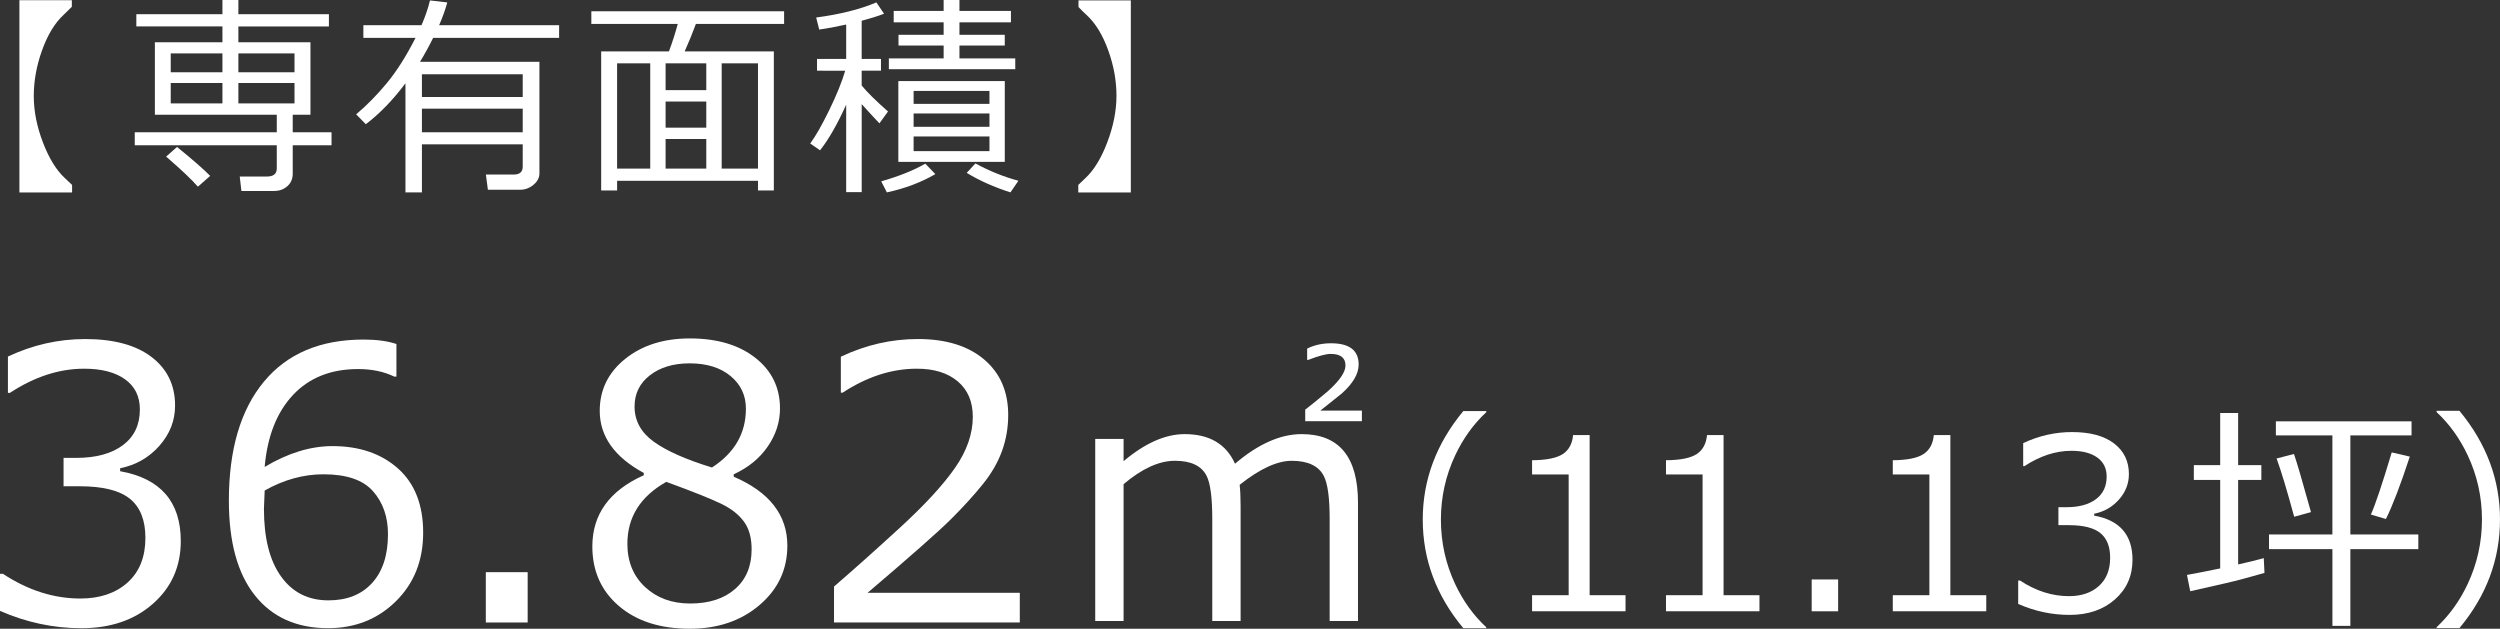 <?xml version="1.0" encoding="utf-8"?>
<!-- Generator: Adobe Illustrator 16.0.0, SVG Export Plug-In . SVG Version: 6.00 Build 0)  -->
<!DOCTYPE svg PUBLIC "-//W3C//DTD SVG 1.1//EN" "http://www.w3.org/Graphics/SVG/1.1/DTD/svg11.dtd">
<svg version="1.1" id="レイヤー_1" xmlns="http://www.w3.org/2000/svg" xmlns:xlink="http://www.w3.org/1999/xlink" x="0px"
	 y="0px" width="104.741px" height="26.342px" viewBox="0 0 104.741 26.342" enable-background="new 0 0 104.741 26.342"
	 xml:space="preserve">
<rect x="0" y="0" width="104.741" height="26.342" fill="#333333" stroke="none"/>
<g>
	<path fill="#FFFFFF" d="M0,25.594v-1.553h0.123c1.046,0.689,2.127,1.035,3.244,1.035c0.823,0,1.483-0.225,1.98-0.672
		c0.496-0.448,0.745-1.071,0.745-1.869c0-0.741-0.217-1.287-0.648-1.637c-0.433-0.35-1.133-0.525-2.101-0.525h-0.68v-1.189h0.525
		c0.834,0,1.487-0.178,1.961-0.533c0.474-0.354,0.711-0.854,0.711-1.498c0-0.545-0.208-0.966-0.622-1.262
		c-0.414-0.297-0.984-0.444-1.71-0.444c-1.046,0-2.083,0.337-3.112,1.012H0.332v-1.521c1.04-0.489,2.118-0.733,3.235-0.733
		c1.199,0,2.128,0.251,2.784,0.753s0.984,1.181,0.984,2.034c0,0.629-0.219,1.189-0.656,1.684s-0.986,0.809-1.646,0.942v0.124
		c1.694,0.303,2.541,1.279,2.541,2.926c0,1.066-0.389,1.941-1.166,2.626s-1.778,1.026-3.004,1.026
		C2.236,26.318,1.102,26.077,0,25.594z"/>
	<path fill="#FFFFFF" d="M16.609,14.412v1.366h-0.092c-0.433-0.211-0.938-0.316-1.514-0.316c-1.138,0-2.047,0.362-2.727,1.085
		c-0.679,0.723-1.075,1.729-1.188,3.016c0.973-0.582,1.92-0.873,2.842-0.873c1.127,0,2.042,0.313,2.745,0.938
		c0.702,0.626,1.054,1.522,1.054,2.69c0,1.164-0.381,2.121-1.143,2.873s-1.71,1.127-2.842,1.127c-1.313,0-2.334-0.456-3.062-1.37
		c-0.729-0.913-1.093-2.237-1.093-3.973c0-2.137,0.487-3.796,1.463-4.978s2.369-1.771,4.182-1.771
		C15.781,14.227,16.239,14.288,16.609,14.412z M11.089,20.551c-0.021,0.422-0.031,0.677-0.031,0.764
		c0,1.227,0.239,2.172,0.718,2.838c0.479,0.668,1.141,1,1.985,1c0.777,0,1.387-0.242,1.83-0.729
		c0.442-0.487,0.664-1.168,0.664-2.043c0-0.727-0.209-1.326-0.626-1.799c-0.417-0.475-1.109-0.711-2.077-0.711
		C12.713,19.871,11.892,20.098,11.089,20.551z"/>
	<path fill="#FFFFFF" d="M22.107,26.08h-1.753v-2.108h1.753V26.08z"/>
	<path fill="#FFFFFF" d="M26.973,19.91v-0.094c-1.23-0.668-1.846-1.536-1.846-2.602c0-0.881,0.355-1.606,1.066-2.178
		c0.71-0.571,1.613-0.857,2.71-0.857c1.138,0,2.052,0.271,2.741,0.811c0.69,0.541,1.035,1.249,1.035,2.124
		c0,0.566-0.172,1.099-0.514,1.595c-0.343,0.496-0.817,0.885-1.425,1.162v0.101c1.498,0.644,2.247,1.606,2.247,2.888
		c0,0.999-0.389,1.829-1.166,2.49c-0.777,0.662-1.75,0.992-2.919,0.992c-1.24,0-2.231-0.317-2.973-0.953s-1.112-1.469-1.112-2.498
		C24.818,21.547,25.536,20.553,26.973,19.91z M27.915,20.188c-1.086,0.613-1.63,1.478-1.63,2.595c0,0.747,0.248,1.351,0.742,1.812
		c0.494,0.46,1.124,0.69,1.892,0.69c0.787,0,1.413-0.202,1.876-0.606c0.464-0.404,0.695-0.959,0.695-1.664
		c0-0.479-0.105-0.863-0.316-1.154s-0.519-0.537-0.923-0.737S29.068,20.609,27.915,20.188z M31.251,17.122
		c0-0.556-0.214-1.012-0.641-1.366c-0.428-0.355-0.999-0.533-1.715-0.533c-0.68,0-1.234,0.166-1.664,0.498s-0.645,0.768-0.645,1.309
		c0,0.598,0.268,1.089,0.803,1.475c0.535,0.387,1.349,0.747,2.44,1.082C30.777,18.973,31.251,18.152,31.251,17.122z"/>
	<path fill="#FFFFFF" d="M42.726,26.08h-7.784v-1.506c0.824-0.711,1.749-1.537,2.776-2.479c1.027-0.943,1.79-1.771,2.29-2.487
		c0.499-0.716,0.749-1.431,0.749-2.146c0-0.634-0.21-1.128-0.63-1.483c-0.419-0.354-0.989-0.532-1.71-0.532
		c-1.056,0-2.093,0.335-3.112,1.004h-0.077v-1.506c1.04-0.494,2.116-0.741,3.228-0.741c1.174,0,2.098,0.285,2.772,0.854
		s1.012,1.345,1.012,2.328c0,0.525-0.086,1.027-0.259,1.506s-0.441,0.944-0.807,1.397c-0.366,0.453-0.804,0.935-1.313,1.444
		c-0.509,0.51-1.681,1.544-3.513,3.104h6.378V26.08z"/>
	<path fill="#FFFFFF" d="M56.896,26.019h-1.188v-4.271c0-0.885-0.081-1.485-0.243-1.801c-0.216-0.427-0.665-0.641-1.349-0.641
		c-0.607,0-1.334,0.336-2.179,1.006c0.026,0.229,0.04,0.527,0.04,0.896v4.81h-1.187v-4.271c0-0.895-0.079-1.496-0.236-1.807
		c-0.212-0.423-0.654-0.635-1.329-0.635c-0.661,0-1.378,0.326-2.151,0.979v5.733h-1.188V18.39h1.188v0.931
		c0.899-0.756,1.751-1.133,2.557-1.133c1.038,0,1.742,0.414,2.111,1.24c0.971-0.826,1.901-1.24,2.792-1.24
		c1.574,0,2.361,0.957,2.361,2.873V26.019z M57.058,17.647h-2.374v-0.485c0.202-0.152,0.515-0.407,0.938-0.762
		c0.499-0.445,0.749-0.808,0.749-1.086c0-0.324-0.207-0.486-0.621-0.486c-0.193,0-0.506,0.083-0.938,0.25h-0.047v-0.473
		c0.297-0.148,0.63-0.223,0.998-0.223c0.773,0,1.16,0.297,1.16,0.891c0,0.387-0.236,0.791-0.708,1.214
		c-0.207,0.167-0.506,0.405-0.897,0.716h1.74V17.647z"/>
	<path fill="#FFFFFF" d="M62.269,26.318h-0.962c-1.133-1.36-1.699-2.877-1.699-4.551c0-1.66,0.566-3.175,1.699-4.545h0.962v0.049
		c-0.534,0.494-0.969,1.098-1.304,1.811c-0.397,0.847-0.596,1.742-0.596,2.686c0,0.951,0.198,1.852,0.596,2.701
		c0.335,0.713,0.77,1.316,1.304,1.811V26.318z"/>
	<path fill="#FFFFFF" d="M68.104,25.611h-3.916v-0.674h1.533v-5.059h-1.533v-0.596c0.599-0.004,1.027-0.09,1.284-0.257
		s0.402-0.434,0.435-0.798H66.6v6.709h1.504V25.611z"/>
	<path fill="#FFFFFF" d="M73.715,25.611h-3.916v-0.674h1.533v-5.059h-1.533v-0.596c0.599-0.004,1.027-0.09,1.284-0.257
		s0.402-0.434,0.435-0.798h0.693v6.709h1.504V25.611z"/>
	<path fill="#FFFFFF" d="M77.011,25.611h-1.108v-1.334h1.108V25.611z"/>
	<path fill="#FFFFFF" d="M83.217,25.611h-3.916v-0.674h1.533v-5.059h-1.533v-0.596c0.599-0.004,1.027-0.09,1.284-0.257
		s0.402-0.434,0.435-0.798h0.693v6.709h1.504V25.611z"/>
	<path fill="#FFFFFF" d="M84.555,25.303v-0.98h0.078c0.661,0.436,1.345,0.654,2.051,0.654c0.521,0,0.938-0.143,1.252-0.426
		c0.314-0.283,0.472-0.677,0.472-1.182c0-0.469-0.137-0.813-0.41-1.035c-0.273-0.221-0.716-0.332-1.328-0.332h-0.43V21.25h0.332
		c0.527,0,0.94-0.111,1.24-0.336s0.449-0.541,0.449-0.947c0-0.346-0.131-0.611-0.394-0.799c-0.262-0.188-0.622-0.281-1.081-0.281
		c-0.661,0-1.316,0.214-1.968,0.641h-0.054v-0.963c0.657-0.309,1.34-0.463,2.046-0.463c0.759,0,1.346,0.158,1.76,0.476
		c0.416,0.317,0.623,0.746,0.623,1.286c0,0.397-0.139,0.752-0.415,1.064s-0.623,0.512-1.04,0.596v0.078
		c1.071,0.192,1.606,0.81,1.606,1.852c0,0.674-0.246,1.227-0.737,1.66c-0.491,0.433-1.125,0.648-1.899,0.648
		C85.969,25.762,85.251,25.609,84.555,25.303z"/>
	<path fill="#FFFFFF" d="M91.763,24.771l-0.137-0.684c0.42-0.075,0.884-0.166,1.392-0.273v-3.707h-1.104v-0.619h1.104v-2.184h0.752
		v2.184h0.972v0.619H93.77v3.541c0.459-0.104,0.817-0.192,1.074-0.264l0.029,0.619c-0.642,0.186-1.177,0.328-1.606,0.426
		L91.763,24.771z M95.063,23.008v-0.615h2.656v-4.15h-2.368v-0.59h5.684v0.59h-2.563v4.15h2.847v0.615h-2.847v3.213H97.72v-3.213
		H95.063z M96.118,21.65c-0.293-1.08-0.539-1.895-0.737-2.441l0.728-0.189c0.12,0.345,0.358,1.156,0.713,2.436L96.118,21.65z
		 M99.961,21.744l-0.63-0.186c0.183-0.404,0.474-1.271,0.874-2.604l0.757,0.176C100.574,20.313,100.241,21.184,99.961,21.744z"/>
	<path fill="#FFFFFF" d="M104.741,21.764c0,1.673-0.566,3.189-1.699,4.551h-0.957v-0.039c0.534-0.495,0.969-1.1,1.304-1.813
		c0.397-0.85,0.596-1.749,0.596-2.699c0-0.944-0.198-1.84-0.596-2.686c-0.335-0.713-0.77-1.317-1.304-1.813v-0.053h0.957
		C104.175,18.583,104.741,20.1,104.741,21.764z"/>
</g>
<g>
	<path fill="#FFFFFF" d="M3.01,0.009v0.276c-0.059,0.063-0.17,0.17-0.334,0.326C2.299,0.957,1.99,1.463,1.754,2.131
		C1.527,2.768,1.415,3.4,1.415,4.029c0,0.627,0.129,1.276,0.387,1.947c0.252,0.656,0.555,1.15,0.909,1.48L3.02,7.748v0.316H0.813
		V0.009H3.01z"/>
	<path fill="#FFFFFF" d="M9.319,1.771V1.107H5.712V0.594h3.607V0h0.668v0.594h3.793v0.514H9.987v0.664h3.02v3.036h-0.743v0.733
		h1.626v0.545h-1.626v1.191c0,0.217-0.075,0.392-0.227,0.525c-0.15,0.133-0.335,0.199-0.552,0.199h-1.371l-0.07-0.605h1.139
		c0.275,0,0.413-0.113,0.413-0.339V6.086h-5.95V5.541h5.95V4.808H6.489V1.771H9.319z M8.291,7.822
		C8.045,7.535,7.601,7.115,6.96,6.561l0.457-0.404c0.661,0.537,1.125,0.941,1.389,1.213L8.291,7.822z M7.153,3.027h2.166V2.236
		H7.153V3.027z M9.319,3.477H7.153v0.856h2.166V3.477z M9.987,3.027h2.352V2.236H9.987V3.027z M12.339,3.477H9.987v0.856h2.352
		V3.477z"/>
	<path fill="#FFFFFF" d="M21.9,6.047h-4.223V8.06h-0.69v-4.57c-0.53,0.706-1.084,1.277-1.661,1.714L14.922,4.79
		c0.445-0.375,0.873-0.81,1.283-1.306c0.41-0.494,0.812-1.127,1.204-1.898h-2.185V1.055h2.436c0.158-0.363,0.276-0.709,0.355-1.037
		l0.725,0.084c-0.085,0.311-0.199,0.628-0.342,0.953h5.027v0.531h-5.278c-0.173,0.352-0.356,0.686-0.55,1.002H22.6v4.681
		c0,0.179-0.084,0.337-0.251,0.475s-0.354,0.206-0.558,0.206h-1.35l-0.084-0.637h1.165c0.252,0,0.378-0.109,0.378-0.33V6.047z
		 M21.9,4.064V3.111h-4.223v0.953H21.9z M17.678,5.541H21.9V4.553h-4.223V5.541z"/>
	<path fill="#FFFFFF" d="M31.757,7.576h-5.902V7.98h-0.668V2.153h2.84c0.141-0.378,0.264-0.762,0.369-1.151h-3.621V0.471h8.076
		v0.531h-3.695c-0.152,0.41-0.31,0.794-0.471,1.151h3.736V7.98h-0.664V7.576z M25.854,7.063h1.389V2.654h-1.389V7.063z
		 M27.886,2.654v1.121h1.705V2.654H27.886z M27.886,4.254v1.094h1.705V4.254H27.886z M27.886,7.063h1.705v-1.24h-1.705V7.063z
		 M30.236,7.063h1.521V2.654h-1.521V7.063z"/>
	<path fill="#FFFFFF" d="M34.357,6.297l-0.412-0.285c0.229-0.311,0.495-0.779,0.802-1.408c0.306-0.629,0.527-1.176,0.665-1.642
		H34.23V2.47h1.222V1.028c-0.454,0.1-0.831,0.17-1.13,0.211l-0.127-0.505c1.002-0.133,1.843-0.344,2.522-0.633l0.321,0.475
		c-0.259,0.1-0.57,0.197-0.937,0.294v1.6h0.809v0.492h-0.809v0.62c0.22,0.271,0.587,0.635,1.103,1.09l-0.359,0.496
		c-0.158-0.164-0.406-0.432-0.743-0.805v3.688h-0.65V4.386C35.08,5.209,34.715,5.846,34.357,6.297z M37.157,8.06L36.92,7.598
		c0.759-0.219,1.374-0.467,1.846-0.742l0.422,0.439C38.587,7.644,37.91,7.898,37.157,8.06z M37.24,2.9V2.447h2.295v-0.54h-1.891
		V1.459h1.891V0.936h-2.092V0.457h2.092V0h0.663v0.457h2.157v0.479h-2.157v0.523h1.898v0.448h-1.898v0.54h2.338V2.9H37.24z
		 M37.637,6.781V3.396h4.46v3.385H37.637z M38.277,4.351h3.178v-0.54h-3.178V4.351z M38.277,5.313h3.178V4.755h-3.178V5.313z
		 M41.455,5.717h-3.178v0.615h3.178V5.717z M42.334,8.06c-0.68-0.217-1.291-0.489-1.832-0.817l0.364-0.396
		c0.589,0.319,1.189,0.562,1.802,0.726L42.334,8.06z"/>
	<path fill="#FFFFFF" d="M47.378,8.064h-2.202V7.748c0.053-0.051,0.153-0.146,0.304-0.291c0.354-0.33,0.657-0.827,0.909-1.489
		c0.258-0.677,0.387-1.329,0.387-1.956s-0.113-1.255-0.339-1.885c-0.234-0.659-0.542-1.162-0.922-1.508
		c-0.098-0.088-0.207-0.195-0.33-0.324V0.018h2.193V8.064z"/>
</g>
</svg>

